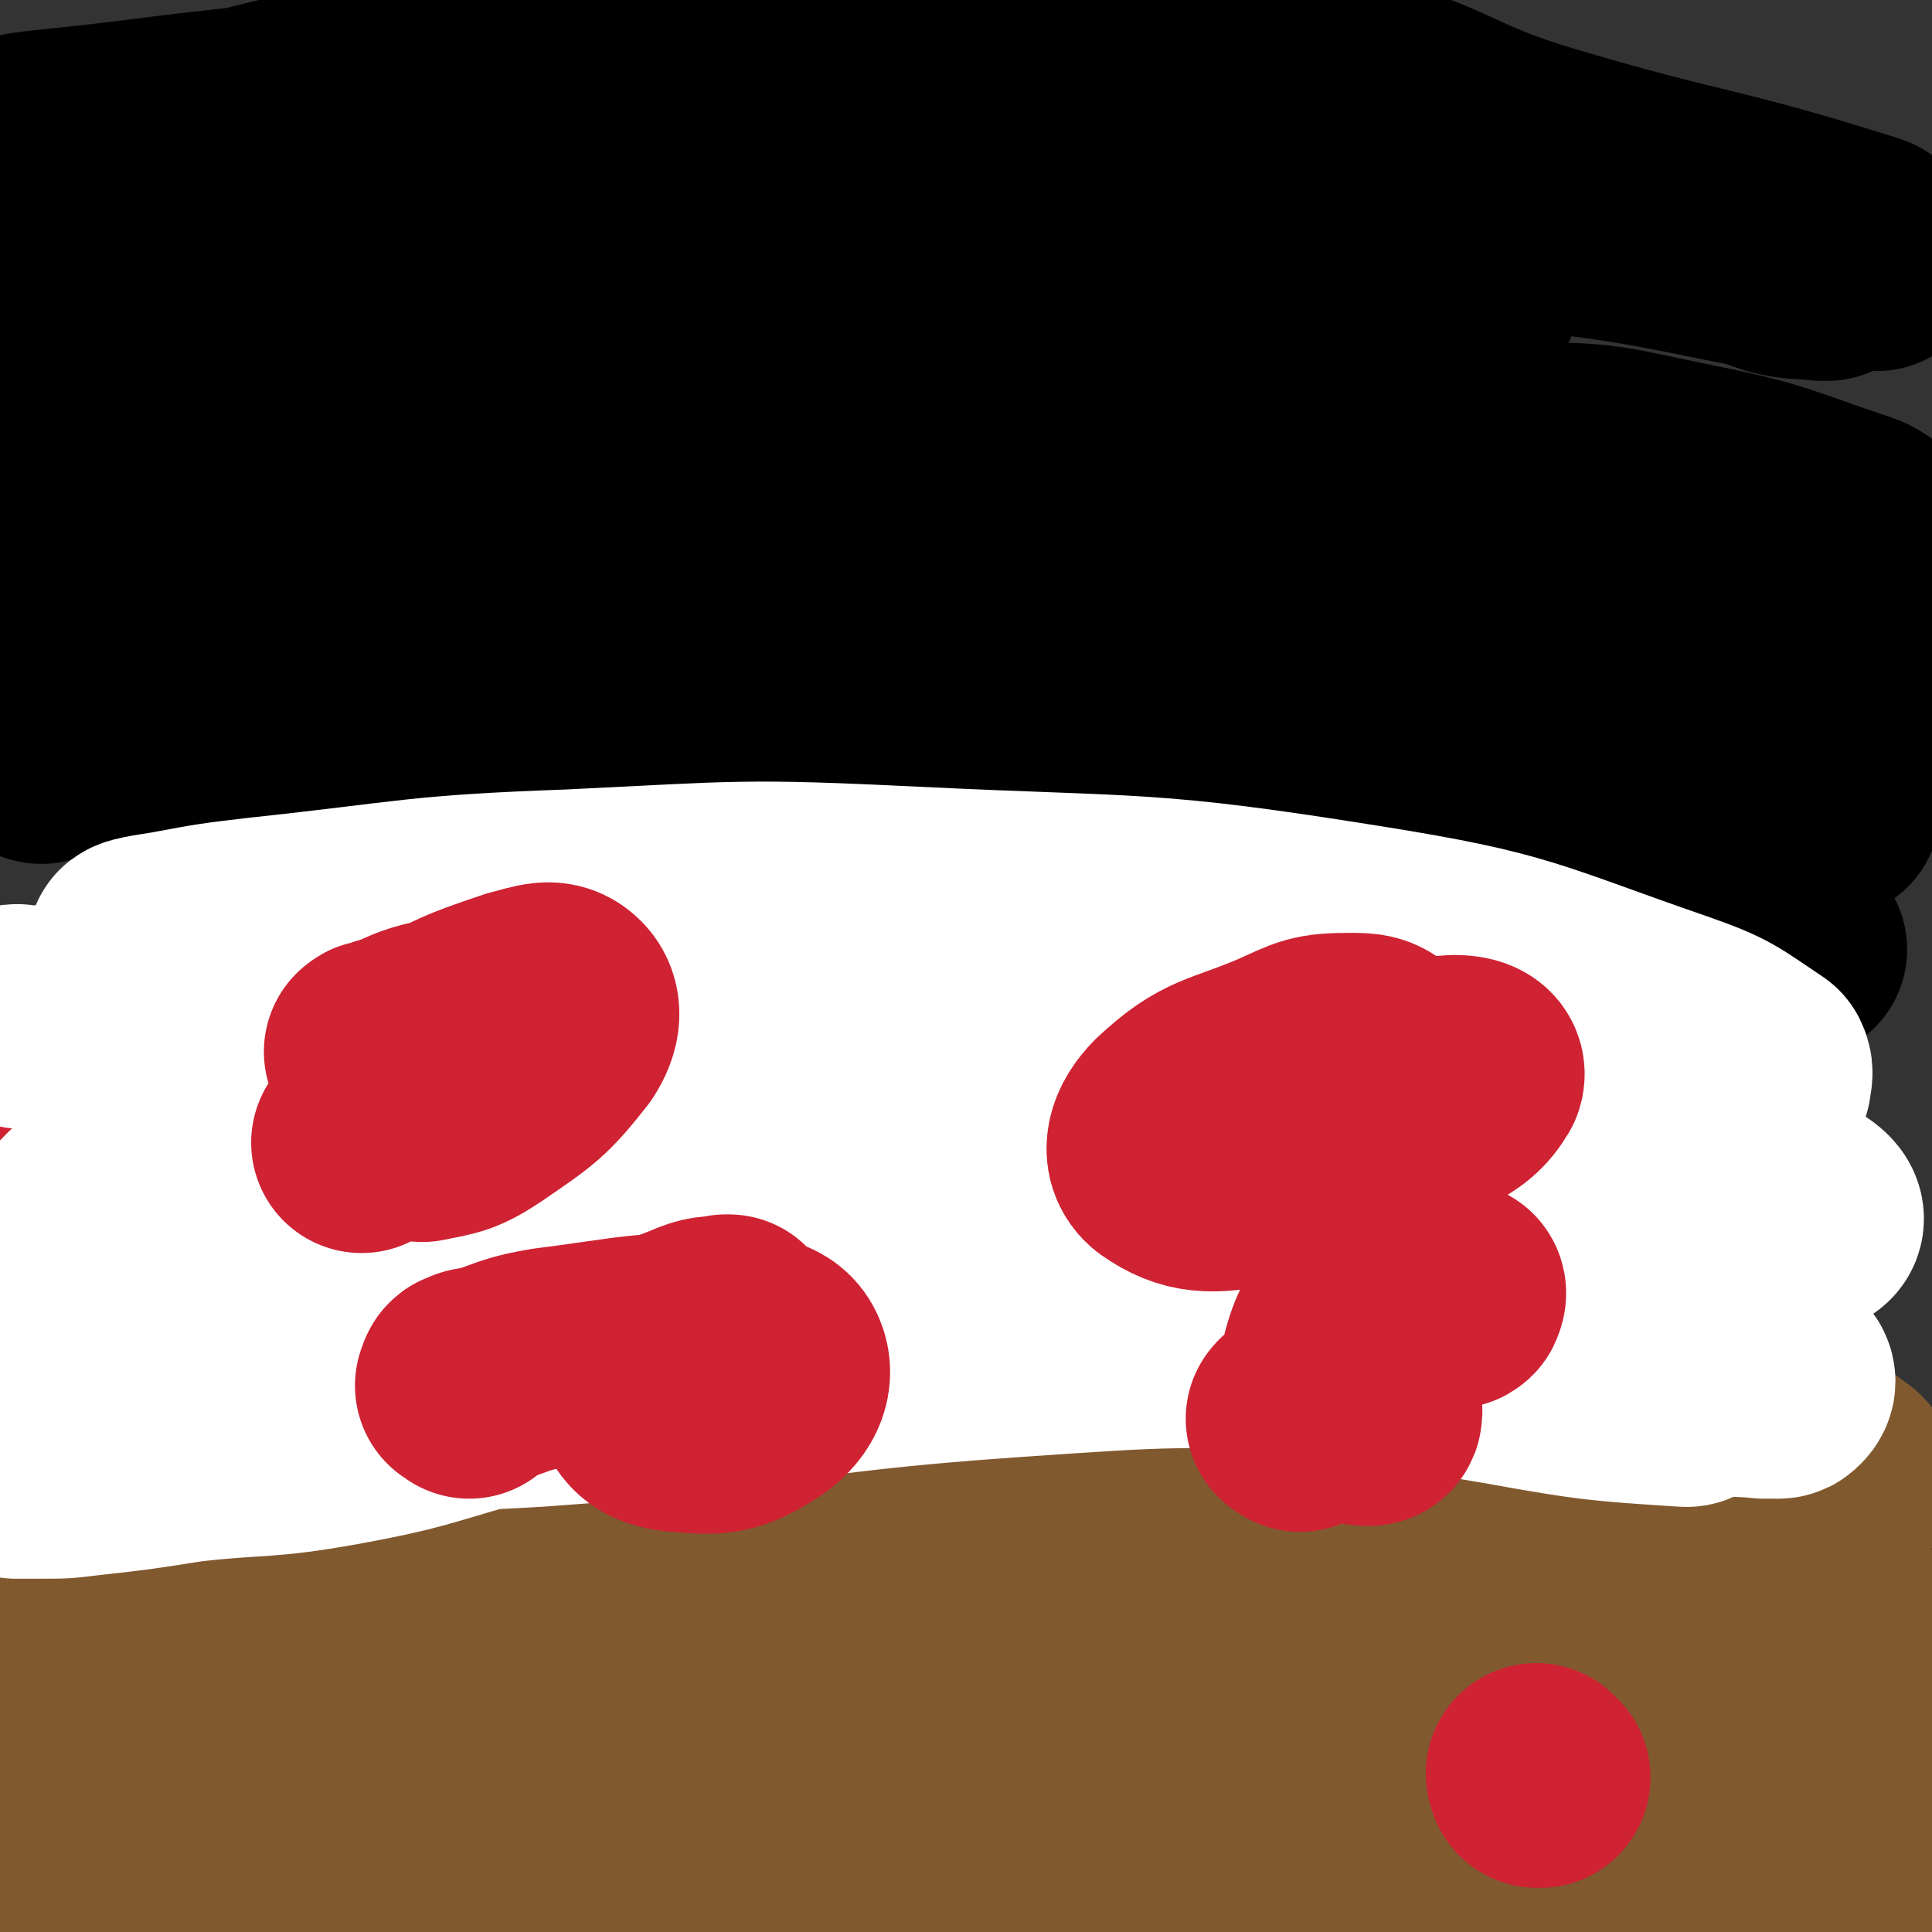 <svg viewBox='0 0 700 700' version='1.1' xmlns='http://www.w3.org/2000/svg' xmlns:xlink='http://www.w3.org/1999/xlink'><rect x="0" y="0" width="700" height="700" fill="#333333" stroke="none"/><g fill='none' stroke='#81592F' stroke-width='80' stroke-linecap='round' stroke-linejoin='round'><path d='M88,595c-1,-1 -2,-1 -1,-1 0,-1 1,0 2,0 1,0 1,0 2,0 10,0 10,0 19,1 15,0 15,1 29,1 22,0 22,0 45,0 25,0 25,1 50,1 27,0 27,0 54,-2 39,-3 38,-5 77,-8 20,-2 20,-1 41,-2 31,-1 31,-1 62,-1 13,0 13,0 26,0 36,0 36,0 73,1 24,1 24,0 47,2 4,0 4,1 8,2 8,2 8,2 17,3 7,1 7,1 14,1 2,0 2,0 4,0 0,0 0,0 1,0 0,0 -1,-1 -1,-1 -1,-1 0,-2 -1,-2 -36,-16 -36,-19 -74,-30 -32,-9 -33,-9 -68,-10 -79,-3 -81,-8 -159,4 -70,10 -71,14 -138,38 -39,14 -36,19 -74,36 -15,6 -16,6 -31,10 -9,2 -15,1 -17,2 -2,0 4,0 9,0 62,-6 62,-11 123,-13 111,-4 112,-8 221,1 59,5 58,12 115,26 48,12 49,12 96,25 11,3 11,5 21,9 3,1 2,2 5,3 1,0 2,0 2,-1 -7,-7 -6,-11 -15,-14 -54,-20 -55,-24 -112,-33 -96,-16 -98,-17 -195,-16 -67,1 -69,2 -133,19 -35,9 -33,16 -66,32 -10,6 -25,8 -20,11 8,7 22,10 45,11 90,1 91,-5 182,-6 60,-1 60,1 121,3 48,1 48,2 96,3 18,0 18,0 36,0 5,0 5,1 10,0 1,0 3,-2 2,-2 -11,-7 -12,-9 -27,-13 -67,-21 -67,-24 -136,-36 -56,-10 -58,-11 -115,-9 -59,2 -60,4 -118,18 -25,5 -23,10 -47,20 -8,4 -12,5 -16,8 -2,0 2,-1 5,-1 58,-9 57,-11 115,-18 36,-5 37,-2 73,-5 20,-2 20,-2 40,-4 4,0 11,0 8,0 -26,-4 -33,-6 -66,-7 -89,-4 -89,-2 -179,-3 -42,0 -42,1 -84,0 -23,0 -23,-2 -46,-3 -9,0 -9,0 -18,0 -1,0 -3,0 -2,0 6,0 8,1 15,0 46,-4 46,-4 91,-10 67,-9 67,-15 134,-19 61,-4 62,3 124,4 18,1 45,2 37,-1 -18,-6 -44,-14 -90,-15 -99,-4 -100,-4 -199,5 -54,5 -54,11 -106,24 -10,2 -10,4 -19,6 -3,1 -4,2 -6,1 -2,-1 -4,-3 -2,-5 29,-30 29,-34 64,-58 19,-13 22,-10 44,-17 7,-2 8,-1 15,0 5,0 6,0 9,3 3,2 6,4 3,7 -29,23 -32,24 -66,45 -23,14 -24,12 -48,26 -6,3 -8,4 -11,8 -1,1 1,1 3,1 30,1 30,1 60,1 51,0 51,0 103,-1 40,0 40,-1 81,-1 9,0 9,0 18,0 0,0 2,0 1,0 -12,0 -13,-1 -26,0 -61,9 -61,10 -122,21 -20,3 -19,5 -40,7 -15,2 -16,0 -31,0 -7,0 -7,-1 -13,-1 -1,0 -1,0 -2,0 -1,0 -1,0 -1,0 -2,0 -2,0 -3,1 -8,4 -8,4 -16,8 -5,1 -5,1 -9,2 -2,0 -4,1 -3,0 10,-6 12,-8 25,-13 30,-11 30,-11 61,-18 35,-9 36,-8 72,-13 66,-9 67,-7 133,-16 46,-7 46,-9 92,-15 46,-5 46,-4 93,-6 33,-1 33,-1 66,-1 39,0 39,-1 77,0 14,0 14,0 29,2 6,1 6,2 12,5 3,2 3,2 5,5 1,1 1,2 2,3 0,0 0,0 0,0 1,0 1,0 1,0 0,0 0,0 0,-1 0,-1 0,-1 1,-3 0,-1 1,-1 1,-2 1,-3 1,-3 1,-6 0,-2 2,-3 0,-5 -7,-8 -7,-10 -18,-13 -67,-22 -68,-26 -138,-37 -78,-13 -79,-13 -158,-11 -77,2 -78,5 -154,18 -41,7 -40,13 -81,22 -25,5 -26,4 -51,6 -12,1 -13,0 -24,0 0,0 1,0 2,0 83,-13 83,-19 167,-27 86,-9 86,-5 173,-7 51,-1 51,1 103,2 27,1 27,0 54,1 19,1 20,0 39,2 19,2 19,1 37,4 6,2 7,1 11,5 2,2 5,7 2,7 -43,6 -47,10 -93,6 -64,-6 -63,-15 -128,-24 -53,-8 -53,-7 -107,-10 -79,-5 -79,-7 -159,-7 -45,0 -45,4 -91,7 -20,2 -20,1 -40,2 -7,0 -7,0 -14,0 -1,0 -1,0 -2,0 0,0 0,0 0,0 0,0 0,0 1,0 5,0 5,0 10,0 62,-4 62,-6 124,-9 54,-2 54,-1 109,0 67,1 67,1 134,3 28,1 28,1 56,2 36,1 36,0 73,1 22,0 22,0 43,1 22,2 22,2 44,4 11,1 10,1 21,2 8,1 8,1 16,1 1,0 1,0 3,0 0,0 0,0 1,0 1,0 1,0 2,0 0,0 1,0 1,0 -1,-2 -1,-4 -3,-4 -37,-14 -37,-16 -75,-25 -56,-13 -56,-15 -113,-18 -59,-4 -60,-1 -119,4 -34,3 -33,6 -66,12 -56,11 -56,11 -111,22 -14,3 -14,3 -29,6 -26,4 -26,5 -52,9 -16,2 -16,2 -31,3 -10,1 -10,0 -21,0 -3,0 -3,0 -6,0 -3,0 -3,0 -5,0 -1,0 -1,0 -2,0 -1,0 -2,-1 -1,-1 2,-2 3,-3 6,-4 17,-7 17,-9 35,-13 29,-7 29,-5 59,-8 29,-3 29,-3 58,-4 51,-1 51,-2 102,0 63,3 63,3 125,9 38,4 38,6 77,11 28,3 28,2 56,4 12,1 13,0 25,0 6,0 6,0 13,0 4,0 4,0 8,0 3,0 3,1 6,0 3,-1 2,-1 5,-2 3,-2 3,-2 7,-3 25,-5 25,-4 51,-9 6,-1 8,0 13,-3 2,-2 5,-4 3,-6 -15,-11 -18,-13 -37,-20 -17,-5 -18,-3 -37,-4 -21,-1 -21,0 -42,0 -43,0 -43,-1 -85,-1 -33,0 -33,-2 -66,0 -51,3 -51,6 -101,9 -57,5 -58,9 -115,7 -25,-1 -24,-10 -50,-12 -42,-4 -43,-1 -86,-1 -10,0 -10,0 -21,2 -5,0 -5,1 -10,3 -5,2 -5,2 -9,5 -2,1 -1,1 -2,3 -1,0 -1,0 -1,0 0,1 0,1 0,1 13,3 13,5 26,6 74,4 75,0 149,4 74,4 74,3 148,10 34,3 34,5 68,11 4,0 4,0 7,1 '/></g>
<g fill='none' stroke='#FFFFFF' stroke-width='80' stroke-linecap='round' stroke-linejoin='round'><path d='M28,434c-1,-1 -2,-1 -1,-1 0,-1 0,0 1,0 1,0 1,0 2,0 3,2 2,3 5,4 19,7 19,9 39,13 38,8 38,6 77,12 49,6 48,7 98,12 45,5 46,4 92,7 38,2 38,1 77,2 20,0 20,0 39,0 12,0 12,-1 23,0 14,2 14,3 28,6 27,4 27,4 54,7 8,1 8,0 16,0 2,0 2,0 4,0 4,0 4,0 8,0 6,0 6,0 13,1 6,0 6,0 12,1 4,1 3,2 7,3 8,2 8,1 17,2 1,0 1,0 2,0 1,0 1,0 3,0 1,0 1,0 2,-1 1,-1 1,-2 0,-3 -18,-8 -19,-9 -39,-14 -50,-14 -50,-18 -102,-23 -65,-6 -66,-5 -131,0 -58,6 -58,9 -116,22 -41,9 -40,12 -80,22 -28,8 -28,9 -55,14 -28,5 -28,3 -55,6 -19,3 -19,3 -37,5 -8,1 -8,1 -16,1 -2,0 -2,0 -4,0 -2,0 -2,0 -3,0 -1,0 -3,0 -2,0 0,-1 1,-2 3,-2 26,-11 25,-14 52,-22 23,-6 24,-3 49,-7 65,-10 65,-9 131,-19 16,-3 16,-5 32,-6 42,-2 43,0 85,0 22,0 22,-1 44,0 21,1 21,2 43,5 15,2 16,1 31,4 17,4 17,6 34,8 25,4 25,2 50,4 12,1 12,0 23,1 7,0 7,0 14,1 2,0 1,1 3,1 1,0 1,0 3,0 1,0 1,1 3,1 0,0 0,0 0,0 -5,0 -5,0 -11,-1 -13,-2 -13,-1 -26,-4 -51,-12 -51,-17 -102,-25 -92,-14 -93,-15 -185,-21 -53,-4 -54,-4 -106,1 -50,4 -50,7 -98,17 -26,6 -26,9 -51,15 -8,2 -8,1 -15,1 -3,0 -3,0 -6,0 -1,0 -2,0 -2,0 0,0 0,-1 1,-2 23,-11 22,-12 46,-21 20,-8 20,-7 41,-12 24,-6 24,-6 49,-9 23,-4 23,-4 47,-5 49,-1 49,0 97,0 38,0 38,0 76,0 18,0 18,0 35,1 42,2 42,2 84,4 15,1 15,-1 30,0 13,1 13,2 26,5 19,5 19,5 38,12 5,2 4,4 9,7 9,6 9,6 19,11 14,8 14,7 28,14 4,2 4,2 8,4 1,1 1,1 2,2 0,0 1,-1 1,-1 0,0 -1,0 -2,-1 -2,-1 -2,-1 -5,-2 -12,-5 -12,-5 -24,-9 -18,-6 -18,-6 -36,-10 -6,-2 -6,-1 -11,-2 '/></g>
<g fill='none' stroke='#CF2233' stroke-width='80' stroke-linecap='round' stroke-linejoin='round'><path d='M179,443c-1,-1 -1,-1 -1,-1 -1,-1 -2,0 -1,0 0,0 1,0 2,0 0,0 0,0 1,0 0,1 -1,1 -1,3 0,0 0,0 0,1 0,1 0,1 0,2 0,0 0,-1 0,-1 0,-1 0,-1 0,-2 0,-1 0,-1 0,-2 0,-3 -1,-4 1,-6 5,-4 6,-4 12,-5 11,-2 11,-2 22,-1 4,0 5,0 7,2 1,1 1,3 -1,4 -6,2 -7,2 -14,3 -10,1 -10,0 -20,0 -5,0 -5,0 -10,0 -5,0 -6,0 -10,-2 -1,0 -1,-2 -1,-3 1,-2 1,-3 4,-4 3,-3 4,-2 8,-3 6,-2 6,-1 12,-2 0,0 0,0 1,0 1,0 1,0 1,0 1,0 1,0 2,0 '/><path d='M512,485c-1,-1 -1,-1 -1,-1 -1,-1 0,-1 0,-2 0,-1 0,-1 0,-2 0,-2 0,-2 0,-5 0,-3 -1,-4 0,-6 1,-3 2,-3 5,-6 3,-2 3,-3 6,-4 6,-1 7,-1 13,1 6,1 6,1 11,4 0,0 0,2 -1,2 -19,4 -20,4 -41,5 -8,1 -9,1 -16,-1 -5,-2 -6,-3 -8,-7 -1,-2 -1,-4 0,-6 4,-4 5,-3 10,-6 4,-2 4,-2 8,-3 2,-1 3,0 5,0 2,0 2,0 3,0 '/><path d='M22,431c-1,-1 -1,-1 -1,-1 -1,-1 0,0 0,0 1,0 1,0 1,0 3,0 3,-1 5,-1 4,-1 4,-1 8,-1 8,0 8,0 16,0 3,0 3,0 7,0 0,0 1,0 1,0 0,0 0,0 0,0 -7,-1 -7,0 -14,-1 -2,0 -2,-1 -4,-2 -4,-1 -4,-2 -7,-3 -1,-1 -1,0 -1,0 '/></g>
<g fill='none' stroke='#000000' stroke-width='80' stroke-linecap='round' stroke-linejoin='round'><path d='M22,105c-1,-1 -2,-1 -1,-1 0,-1 0,0 2,0 2,0 2,0 5,0 18,-2 18,-1 36,-4 35,-7 35,-9 71,-15 58,-10 58,-13 117,-17 86,-6 87,-5 174,-2 65,2 65,5 131,12 28,3 28,5 56,9 22,3 22,3 45,6 10,1 10,1 19,1 2,0 4,1 3,0 -1,-2 -1,-5 -5,-6 -57,-18 -59,-15 -116,-32 -37,-11 -35,-17 -72,-26 -70,-16 -71,-19 -142,-24 -62,-4 -64,-2 -126,6 -46,5 -45,10 -91,21 -35,8 -35,9 -70,16 -17,3 -17,2 -34,4 -5,0 -5,0 -10,0 -1,0 -2,0 -2,0 -2,0 -3,-1 -3,-1 1,-1 3,0 5,-1 40,-4 40,-5 79,-9 50,-6 50,-11 101,-10 82,1 82,8 164,13 47,3 47,1 94,3 32,1 33,1 65,4 24,3 24,3 48,9 17,5 16,6 32,13 18,8 18,9 36,17 5,3 5,3 11,5 8,2 8,1 16,2 0,0 0,0 1,0 0,0 1,0 1,0 -57,-10 -57,-13 -115,-19 -30,-4 -30,-4 -60,-1 -83,8 -84,6 -165,22 -63,12 -63,14 -123,33 -37,11 -36,12 -72,27 -24,9 -31,8 -48,21 -3,3 1,9 7,9 74,2 76,1 153,-4 57,-4 56,-11 114,-15 99,-7 99,-7 199,-7 29,0 29,1 58,7 30,6 30,7 59,17 7,2 7,3 13,8 3,3 3,3 6,7 0,0 1,0 0,0 -3,0 -4,0 -7,0 -50,-2 -50,0 -100,-4 -39,-3 -38,-5 -77,-10 -90,-12 -89,-16 -179,-24 -62,-5 -62,-4 -124,-1 -53,3 -53,5 -105,13 -27,3 -28,2 -55,9 -8,2 -7,4 -14,8 -1,0 0,1 -1,1 -1,0 -1,0 -2,0 -1,0 -2,1 -3,0 -2,-1 -2,-2 -3,-3 -1,-1 -1,0 -1,0 1,0 1,0 3,0 9,0 9,0 18,-1 53,-4 52,-5 105,-8 39,-1 39,1 78,0 68,-1 68,4 135,-3 31,-3 31,-7 60,-17 30,-11 30,-13 59,-26 14,-6 14,-6 28,-12 8,-5 8,-5 16,-10 5,-2 5,-2 9,-6 2,-1 6,-3 4,-3 -30,-5 -34,-7 -68,-6 -91,1 -91,2 -182,10 -34,3 -34,8 -68,12 -17,2 -18,0 -35,0 -9,0 -10,-1 -19,-1 0,0 1,0 1,0 49,0 49,1 97,0 23,0 23,-1 45,-2 51,-2 51,-4 102,-4 31,0 31,0 61,4 12,2 30,7 22,8 -42,5 -61,1 -122,3 -97,3 -97,-2 -193,7 -65,6 -64,9 -128,23 -18,4 -18,5 -35,11 -1,1 -1,1 -2,2 0,0 0,0 0,0 26,2 26,2 53,4 26,1 27,0 53,3 58,6 58,9 116,16 69,8 70,6 139,14 45,5 45,7 90,11 54,6 54,6 108,10 18,1 18,-1 35,0 16,1 17,0 32,4 11,2 11,3 21,8 6,3 6,4 11,9 1,1 1,1 2,2 0,0 0,1 -1,1 -25,-5 -25,-6 -50,-11 -57,-12 -57,-12 -114,-22 -31,-6 -31,-8 -63,-10 -85,-4 -85,-5 -170,-2 -38,2 -39,4 -75,13 -60,15 -59,20 -118,36 -23,6 -24,4 -48,9 -7,1 -7,3 -14,5 -1,0 -1,-1 -2,-1 0,0 0,0 0,0 -1,0 0,0 0,0 4,-3 4,-3 8,-5 12,-6 12,-8 24,-12 43,-11 44,-12 88,-18 22,-3 23,-1 45,0 37,1 37,0 74,3 43,4 43,5 85,11 38,5 38,5 76,10 39,6 39,5 78,10 21,2 22,2 43,5 19,2 19,2 38,4 14,2 14,3 29,5 6,0 6,0 13,1 7,0 7,0 15,1 4,1 4,1 8,1 5,0 5,0 10,1 4,0 4,0 8,1 3,1 3,0 5,1 2,1 2,1 3,2 0,0 0,-1 0,-1 -3,-1 -3,-1 -7,-2 -15,-4 -15,-4 -30,-8 -79,-18 -79,-21 -159,-35 -33,-6 -33,-4 -67,-6 -61,-4 -61,-2 -122,-6 -46,-3 -46,-5 -92,-8 -36,-2 -36,-2 -71,-2 -31,0 -32,0 -63,3 -18,2 -18,3 -35,8 -4,1 -3,2 -7,5 0,0 0,0 0,1 -1,0 -1,0 -1,0 18,4 19,6 38,8 19,3 19,1 38,2 47,2 47,3 95,5 36,1 36,1 72,3 49,1 49,1 97,2 32,1 32,2 64,2 28,0 28,-1 57,0 19,0 19,1 39,2 18,1 18,1 36,3 21,2 21,1 42,4 16,2 16,2 32,5 8,2 7,3 15,4 4,1 4,1 9,2 1,0 1,0 1,0 0,0 0,0 -1,0 -3,0 -3,0 -6,0 -16,0 -16,1 -32,0 -17,-1 -17,-1 -34,-4 -15,-3 -16,-3 -31,-7 -44,-13 -43,-18 -87,-28 -50,-11 -51,-10 -102,-14 -55,-5 -55,-5 -110,-3 -44,1 -44,0 -87,7 -39,7 -38,10 -76,21 -21,6 -21,7 -43,13 -6,1 -6,0 -13,1 0,0 0,0 0,0 2,0 3,1 6,1 9,1 9,1 18,1 44,2 44,1 87,3 46,2 46,3 93,5 60,3 60,2 120,5 31,2 31,1 62,5 35,4 35,5 71,11 30,5 30,5 59,12 26,6 25,7 50,15 19,6 19,7 37,12 9,3 9,2 18,4 2,0 2,0 5,0 0,0 0,0 1,0 1,0 2,0 2,0 -2,-3 -2,-6 -6,-8 -37,-18 -37,-20 -77,-32 -48,-15 -49,-13 -99,-22 -41,-8 -42,-6 -83,-12 -46,-7 -47,-6 -93,-13 -31,-5 -31,-8 -62,-12 -15,-2 -15,-1 -30,-1 -6,0 -6,1 -11,1 '/></g>
<g fill='none' stroke='#FFFFFF' stroke-width='80' stroke-linecap='round' stroke-linejoin='round'><path d='M8,369c-1,-1 -1,-1 -1,-1 -1,-1 -2,0 -1,0 2,0 3,0 7,0 10,0 10,0 20,0 67,-3 67,-6 133,-6 64,-1 64,-1 127,3 68,5 68,6 135,15 10,1 10,3 20,5 26,4 26,3 52,6 13,1 13,1 26,2 22,0 22,0 43,0 13,0 13,0 27,0 14,0 14,-1 29,-1 5,0 5,0 10,0 1,0 1,0 2,0 0,0 1,0 1,0 0,-2 1,-3 0,-5 -15,-10 -15,-11 -32,-17 -55,-19 -55,-22 -111,-31 -81,-13 -82,-10 -164,-14 -62,-3 -62,-2 -124,1 -56,2 -56,4 -112,10 -17,2 -17,2 -33,5 -6,1 -14,2 -12,3 3,2 11,2 22,3 64,4 64,1 128,6 40,4 40,6 80,13 78,12 78,12 156,26 41,7 41,7 82,15 35,7 35,7 70,14 24,5 25,3 48,10 12,3 22,8 21,11 -1,3 -12,2 -23,1 -108,-7 -108,-11 -216,-17 -100,-6 -100,-5 -199,-7 -63,-2 -64,-7 -126,-2 -27,2 -30,2 -53,15 -16,10 -14,15 -26,32 -3,4 -7,10 -2,11 27,5 33,4 65,2 102,-8 101,-17 203,-24 74,-5 75,-5 149,-1 43,3 42,8 85,16 29,5 29,4 58,12 14,4 14,5 27,13 6,3 5,4 10,9 2,2 4,4 2,4 -30,-2 -33,-2 -66,-8 -62,-10 -61,-15 -123,-23 -59,-8 -59,-8 -118,-8 -40,0 -41,-1 -80,6 -21,4 -22,6 -41,15 -12,6 -24,11 -22,15 3,5 16,4 33,3 86,-6 86,-12 173,-18 58,-4 58,-4 116,-2 41,2 41,5 81,10 11,1 12,2 23,3 0,0 -1,0 -1,0 0,0 1,0 2,0 '/></g>
<g fill='none' stroke='#CF2233' stroke-width='80' stroke-linecap='round' stroke-linejoin='round'><path d='M157,377c-1,-1 -1,-1 -1,-1 -1,-1 -2,-1 -2,0 -1,0 0,1 0,1 0,1 0,1 0,2 0,2 0,2 0,4 '/><path d='M137,382c-1,-1 -2,-1 -1,-1 0,-1 1,0 3,-1 1,0 1,-1 3,-1 8,-3 8,-4 17,-6 12,-2 12,-2 24,-3 2,0 5,0 4,0 -12,7 -15,9 -31,15 -7,2 -11,3 -14,2 -2,-1 1,-4 5,-6 19,-11 20,-12 41,-19 8,-2 12,-4 16,0 3,3 3,8 -1,14 -11,14 -13,15 -29,26 -9,6 -11,6 -21,8 -3,0 -4,-2 -4,-4 1,-8 2,-10 7,-16 2,-3 6,-4 7,-3 1,1 -2,4 -5,7 -10,9 -10,8 -21,16 -3,3 -3,2 -6,4 '/><path d='M455,424c-1,-1 -1,-1 -1,-1 -1,-1 0,-1 0,-2 0,-2 0,-2 0,-3 1,-3 1,-4 4,-6 19,-11 19,-12 40,-19 14,-6 15,-6 29,-7 4,0 8,1 7,4 -3,5 -6,8 -15,12 -31,14 -32,17 -65,24 -15,3 -22,3 -32,-4 -5,-4 -3,-11 3,-17 15,-14 19,-12 40,-21 11,-5 12,-6 24,-6 6,0 8,0 12,4 4,3 5,6 3,9 -4,9 -6,11 -14,17 -8,5 -10,4 -20,5 -1,0 -3,-1 -2,-2 5,-8 7,-8 14,-15 4,-4 4,-4 9,-8 0,-1 0,-1 1,-1 '/><path d='M170,503c-1,-1 -2,-1 -1,-1 0,-1 0,-2 1,-2 2,-1 2,-1 5,-1 12,-4 12,-5 24,-7 32,-4 33,-6 65,-5 10,0 16,1 18,7 2,6 -2,12 -9,16 -11,7 -15,6 -28,5 -7,-1 -10,-3 -12,-9 -2,-5 -2,-9 3,-14 6,-7 8,-6 17,-10 5,-2 6,-1 11,-2 0,0 0,0 0,0 -1,0 -1,0 -1,0 '/><path d='M471,515c-1,-1 -2,-1 -1,-1 0,-1 0,0 1,0 1,0 1,-1 2,-1 1,-1 1,-1 3,-1 5,0 5,0 11,0 5,0 10,2 10,0 1,-2 -6,-2 -9,-7 -4,-6 -7,-8 -5,-14 3,-10 5,-11 14,-17 7,-6 8,-5 17,-7 6,-1 7,0 13,1 1,0 0,2 0,2 -1,1 -2,0 -3,0 -1,0 -1,0 -1,0 '/><path d='M558,644c-1,-1 -1,-1 -1,-1 -1,-1 0,0 0,0 0,0 0,1 0,1 '/></g>
</svg>